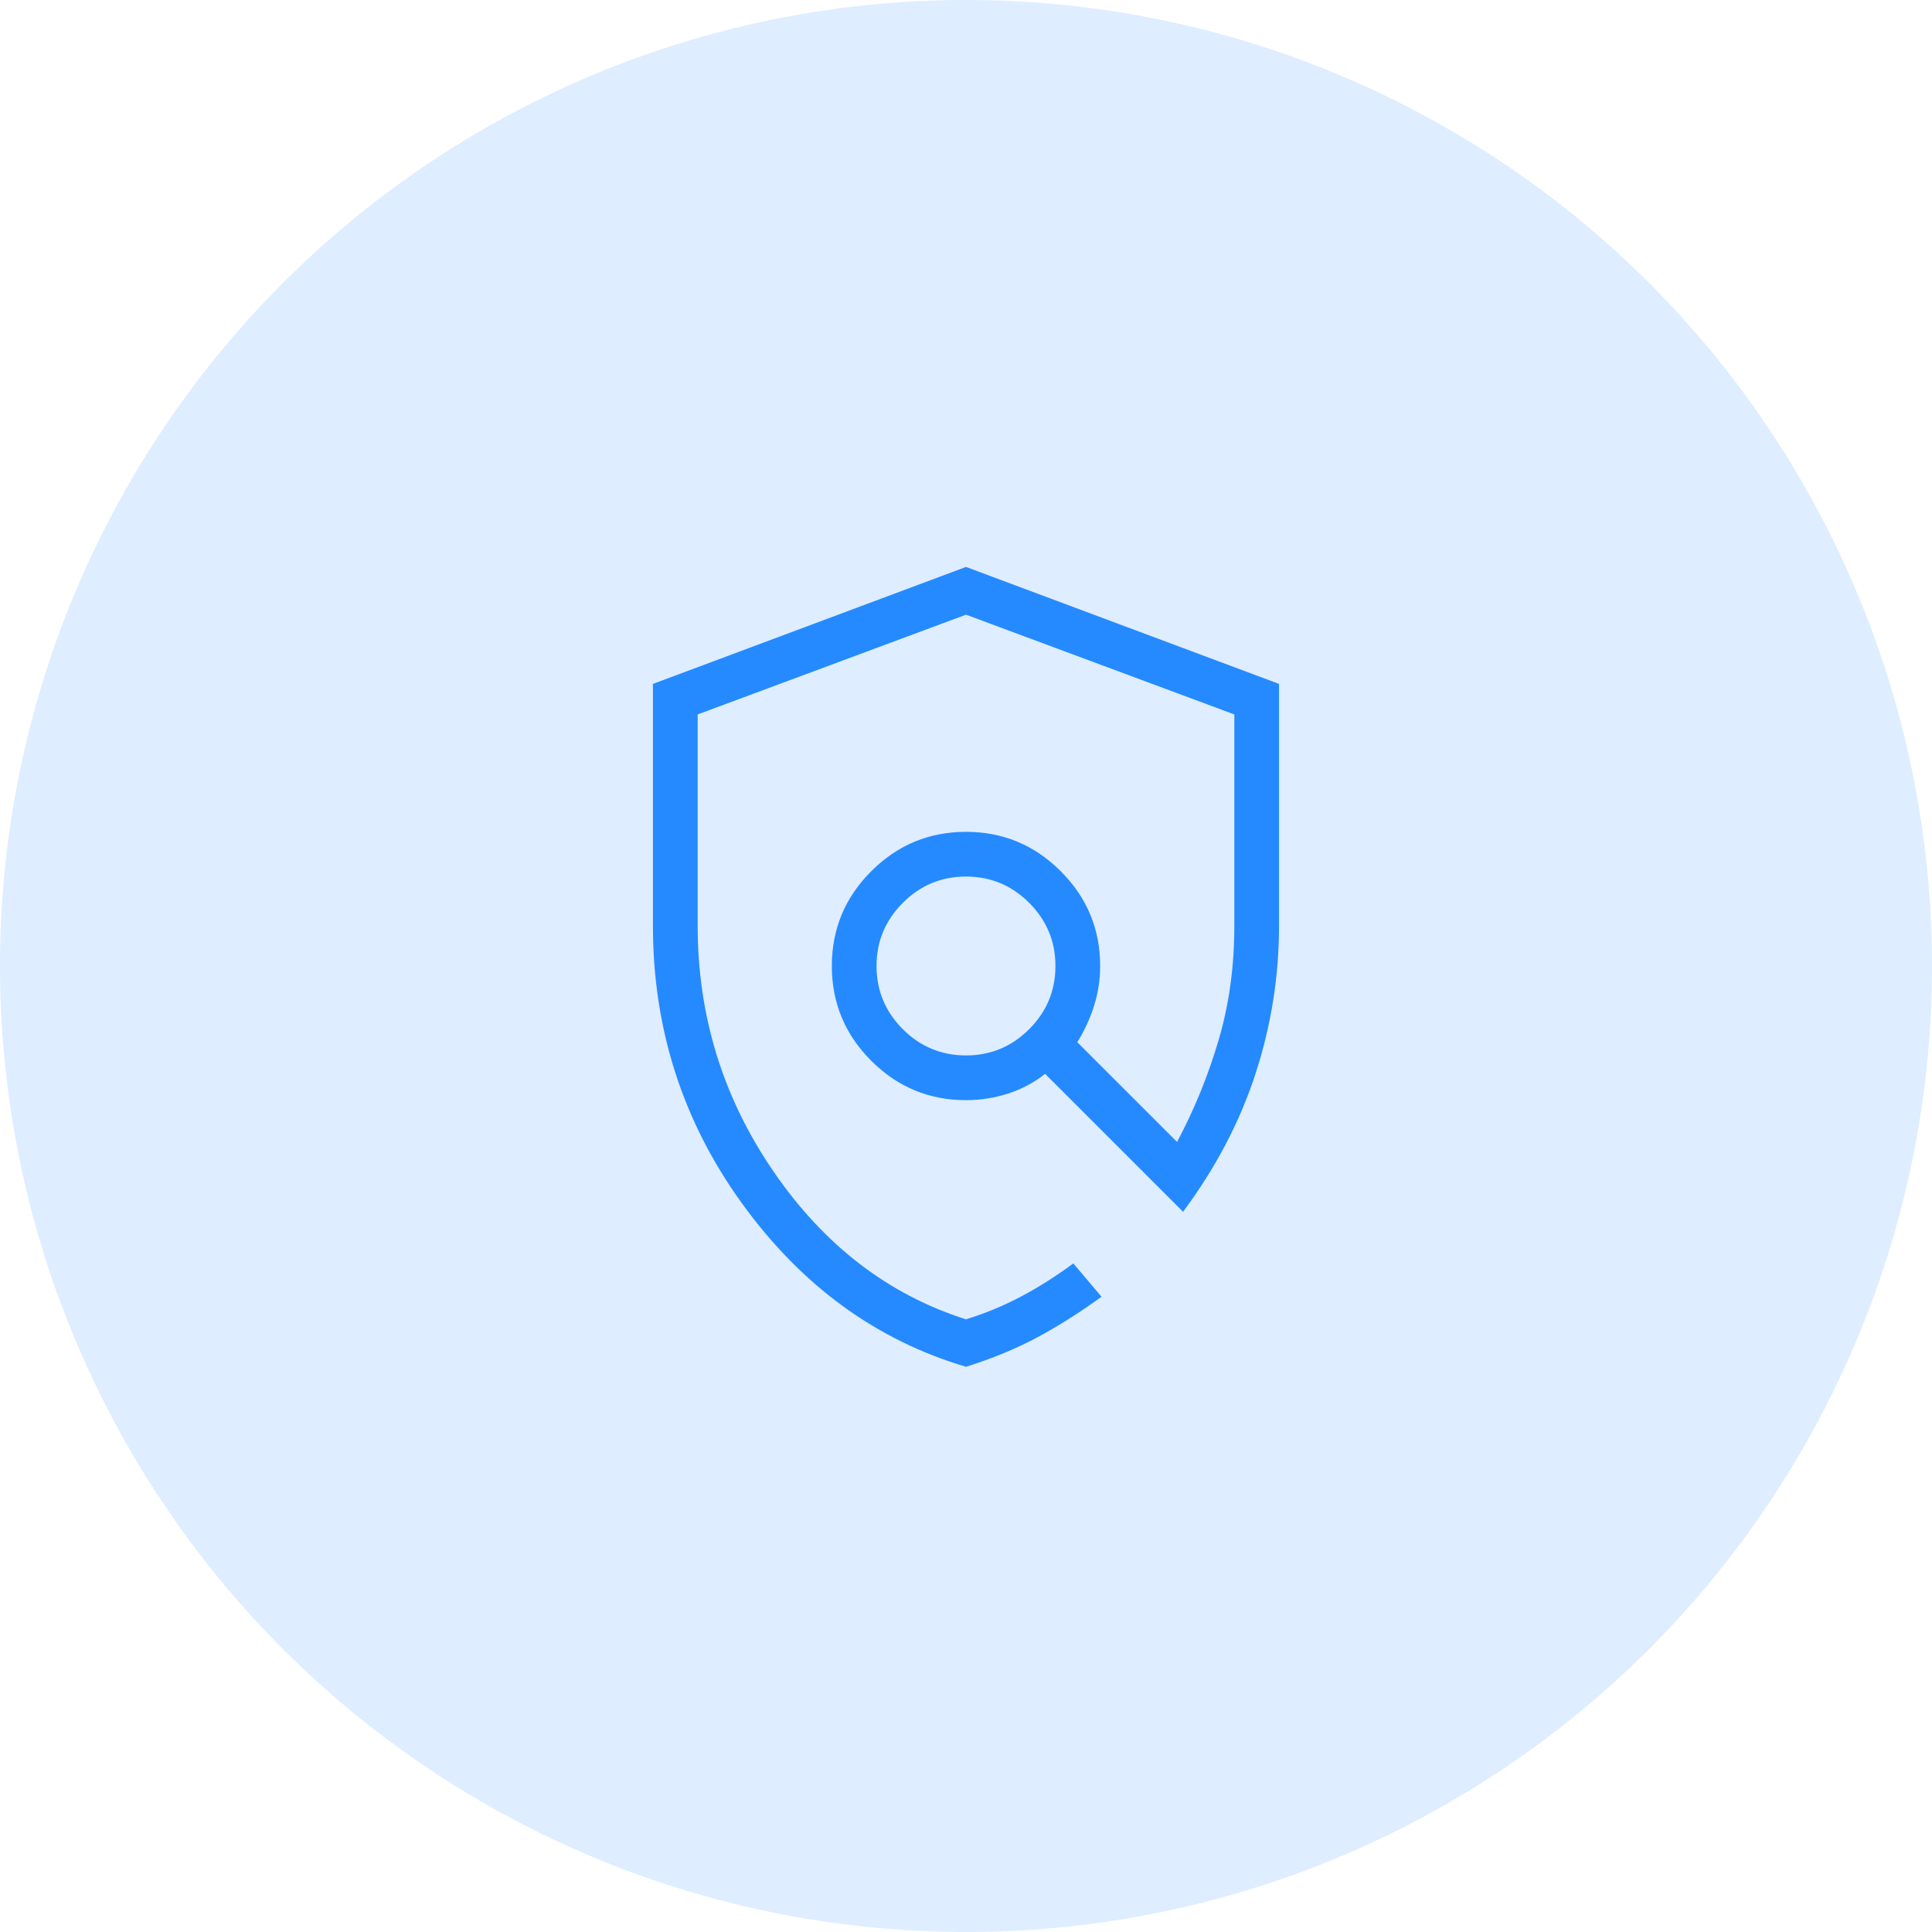 <svg width="72" height="72" viewBox="0 0 72 72" fill="none" xmlns="http://www.w3.org/2000/svg">
<circle cx="36" cy="36" r="36" fill="#258AFF" fill-opacity="0.15"/>
<path d="M36 50.936C32.651 49.942 29.87 47.914 27.655 44.851C25.44 41.788 24.333 38.337 24.333 34.5V25.487L36 21.128L47.666 25.487V34.5C47.666 36.37 47.376 38.203 46.795 39.998C46.213 41.794 45.312 43.515 44.089 45.16L38.948 40.019C38.534 40.346 38.074 40.591 37.568 40.755C37.063 40.918 36.54 41 36 41C34.625 41 33.448 40.51 32.468 39.531C31.489 38.552 31 37.375 31 36C31 34.625 31.489 33.448 32.468 32.469C33.448 31.49 34.625 31 36 31C37.375 31 38.552 31.49 39.531 32.469C40.51 33.448 41 34.625 41 36C41 36.514 40.923 37.011 40.77 37.49C40.618 37.969 40.41 38.419 40.147 38.84L43.865 42.557C44.506 41.355 45.022 40.091 45.413 38.766C45.804 37.441 46 36.019 46 34.5V26.625L36 22.907L26 26.625V34.5C26 37.861 26.944 40.917 28.833 43.667C30.722 46.417 33.111 48.25 36 49.167C36.722 48.944 37.409 48.66 38.062 48.312C38.715 47.965 39.361 47.556 40 47.083L41.051 48.327C40.22 48.927 39.414 49.436 38.633 49.852C37.852 50.269 36.974 50.63 36 50.936ZM36 39.333C36.916 39.333 37.701 39.007 38.354 38.354C39.007 37.701 39.333 36.917 39.333 36C39.333 35.083 39.007 34.299 38.354 33.646C37.701 32.993 36.916 32.667 36 32.667C35.083 32.667 34.298 32.993 33.645 33.646C32.993 34.299 32.666 35.083 32.666 36C32.666 36.917 32.993 37.701 33.645 38.354C34.298 39.007 35.083 39.333 36 39.333Z" fill="#258AFF"/>
</svg>
